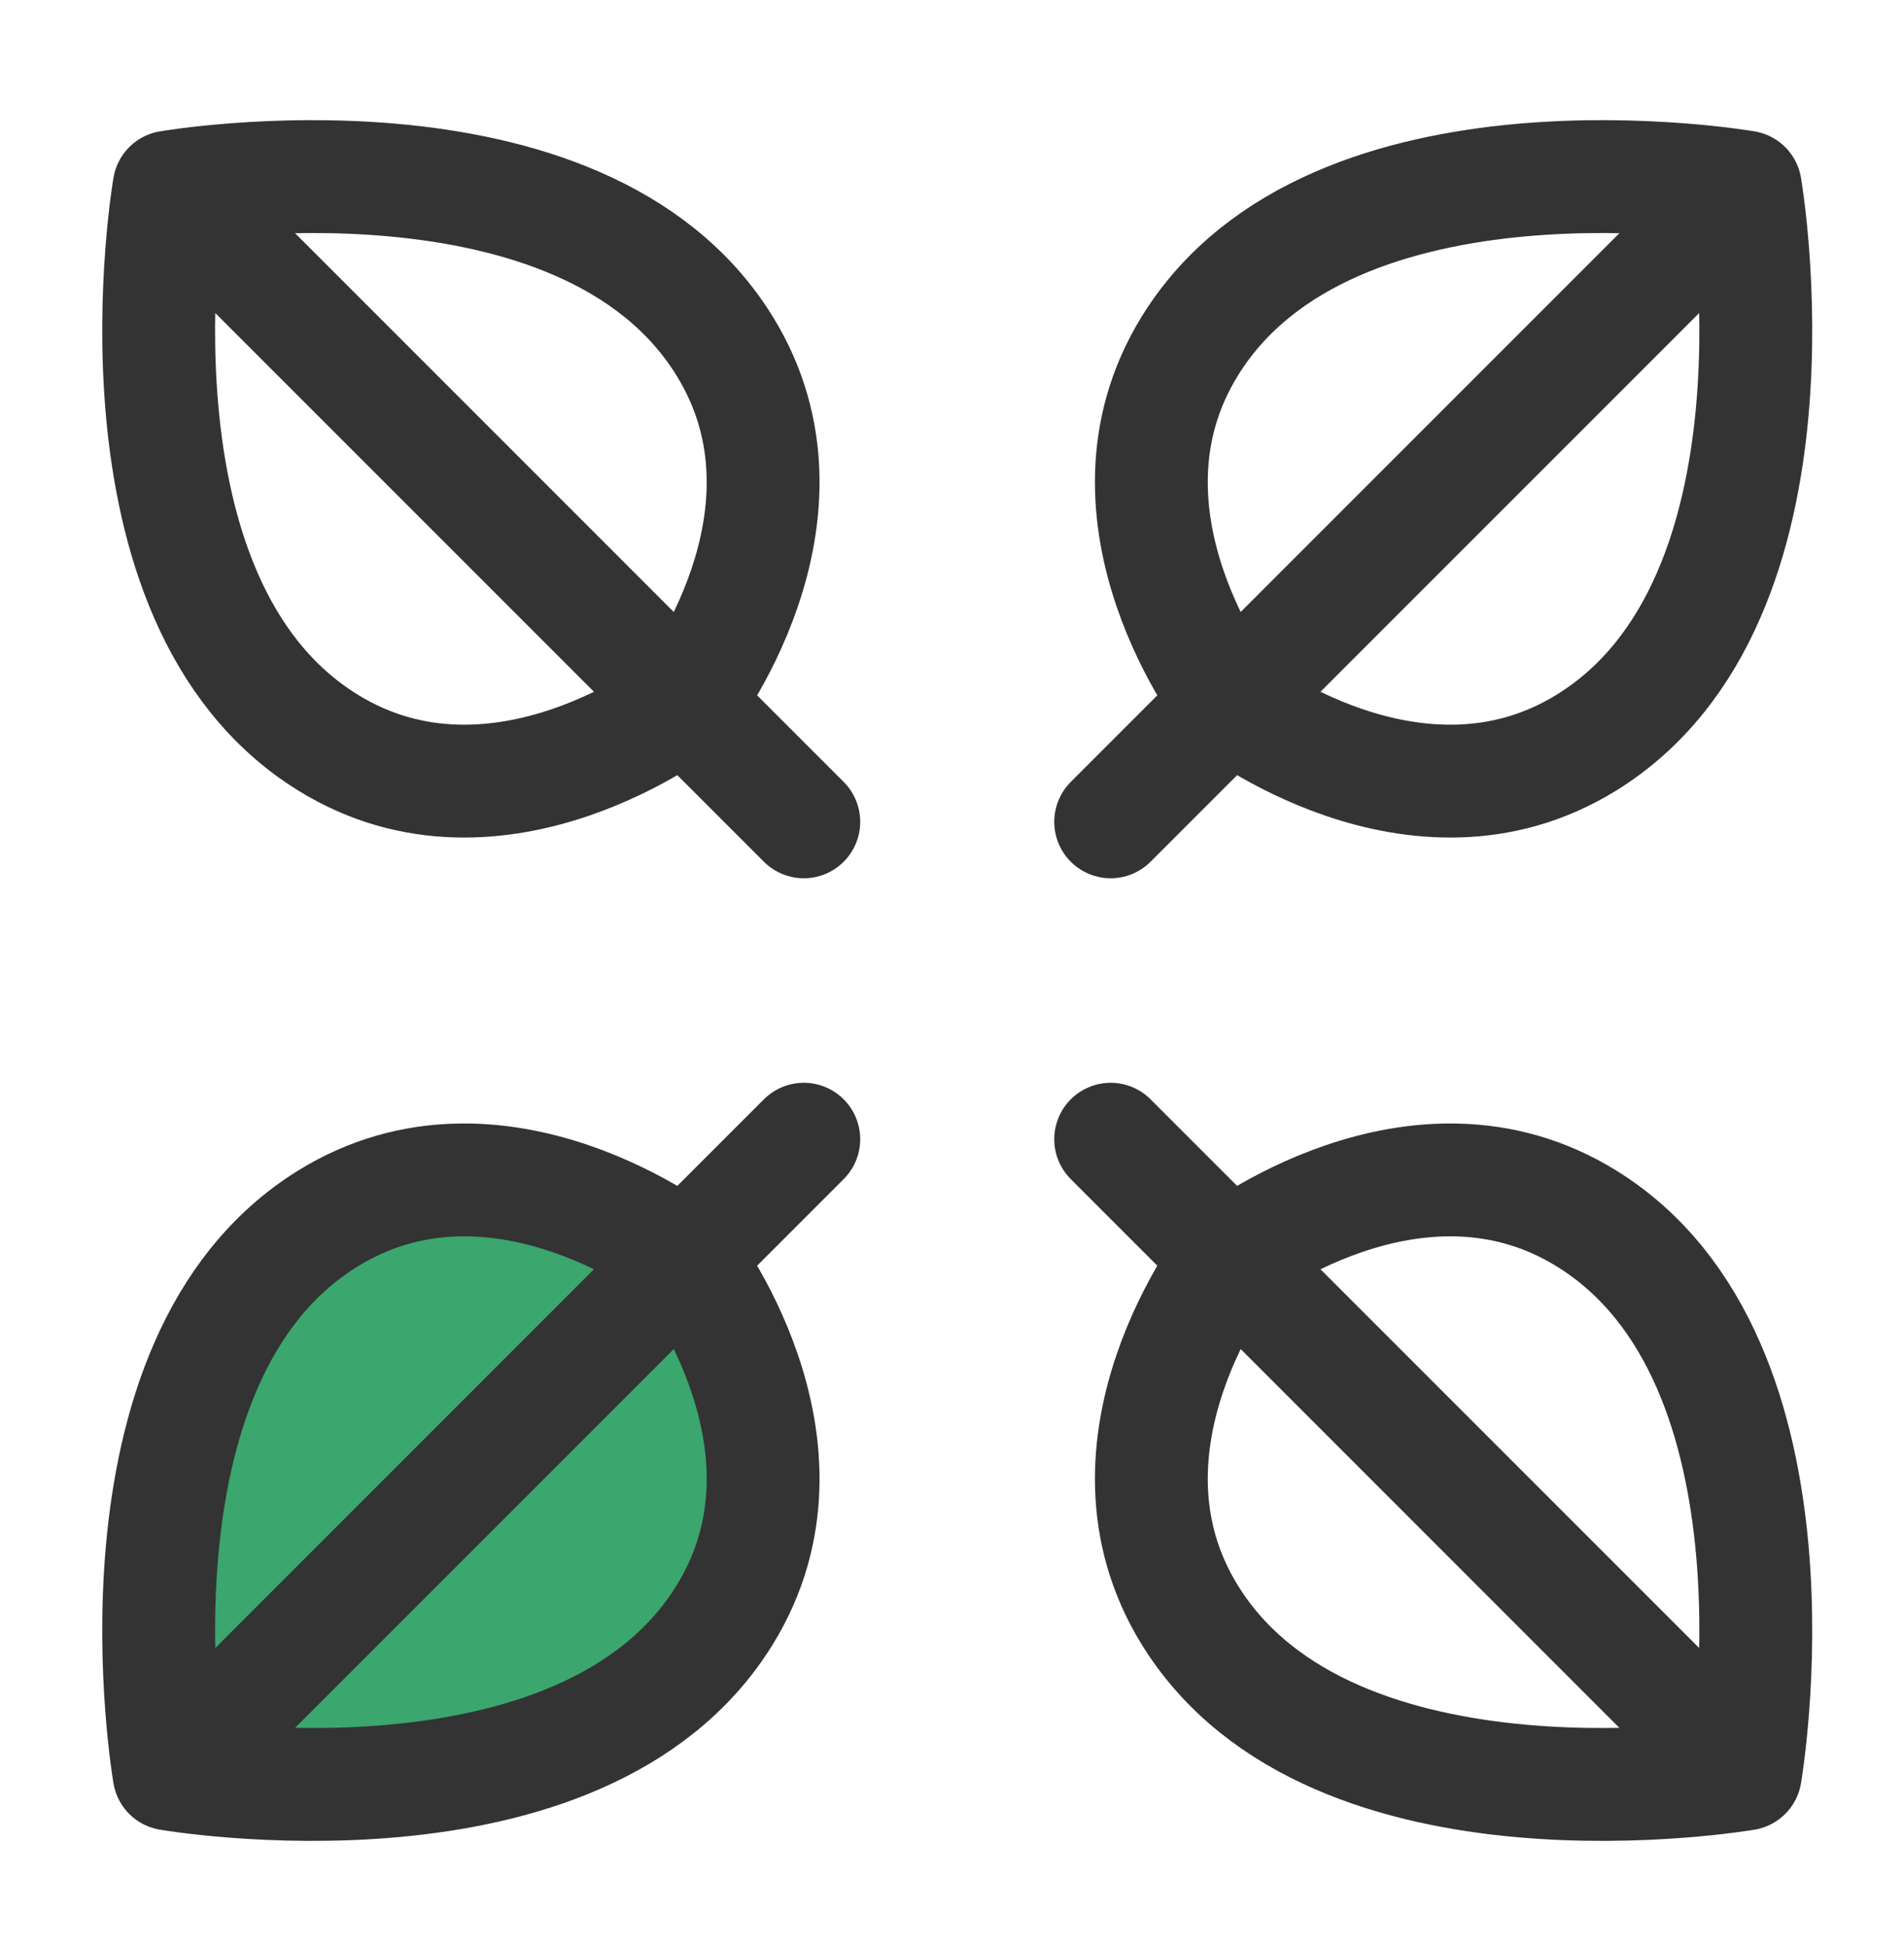 <svg width="45" height="46" viewBox="0 0 45 46" fill="none" xmlns="http://www.w3.org/2000/svg">
<path d="M10.195 28.092C11.602 27.529 14.297 28.561 15.469 29.146L16.523 30.201L17.227 32.311L17.93 36.178L16.172 39.693L10.547 41.803L6.328 42.154L3.867 41.1V37.232L4.922 33.717L5.625 30.904C6.562 30.201 8.789 28.654 10.195 28.092Z" fill="#3BA66D"/>
<path d="M41.25 4.42C41.25 4.42 31.491 2.734 28.125 8.17C25.62 12.217 29.062 16.608 29.062 16.608M41.25 4.42L29.062 16.608M41.25 4.42C41.25 4.42 42.937 14.18 37.5 17.545C33.453 20.05 29.062 16.608 29.062 16.608M29.062 16.608L26.25 19.42" stroke="#333333" stroke-width="2.667" stroke-linecap="round" stroke-linejoin="round"/>
<path d="M29.062 29.732L26.25 26.92M29.062 29.732C29.062 29.732 25.62 34.123 28.125 38.17C31.491 43.606 41.25 41.92 41.25 41.92M29.062 29.732L41.25 41.92M29.062 29.732C29.062 29.732 33.453 26.29 37.5 28.795C42.937 32.16 41.25 41.92 41.25 41.92" stroke="#333333" stroke-width="2.667" stroke-linecap="round" stroke-linejoin="round"/>
<path d="M16.185 16.608L18.997 19.42M16.185 16.608C16.185 16.608 19.628 12.217 17.122 8.17C13.757 2.734 3.997 4.42 3.997 4.42M16.185 16.608L3.997 4.42M16.185 16.608C16.185 16.608 11.794 20.05 7.747 17.545C2.311 14.18 3.997 4.42 3.997 4.42" stroke="#333333" stroke-width="2.667" stroke-linecap="round" stroke-linejoin="round"/>
<path d="M16.185 29.732L18.997 26.92M16.185 29.732C16.185 29.732 19.628 34.123 17.122 38.17C13.757 43.606 3.997 41.92 3.997 41.92M16.185 29.732L3.997 41.92M16.185 29.732C16.185 29.732 11.794 26.29 7.747 28.795C2.311 32.16 3.997 41.92 3.997 41.92" stroke="#333333" stroke-width="2.667" stroke-linecap="round" stroke-linejoin="round"/>
</svg>
